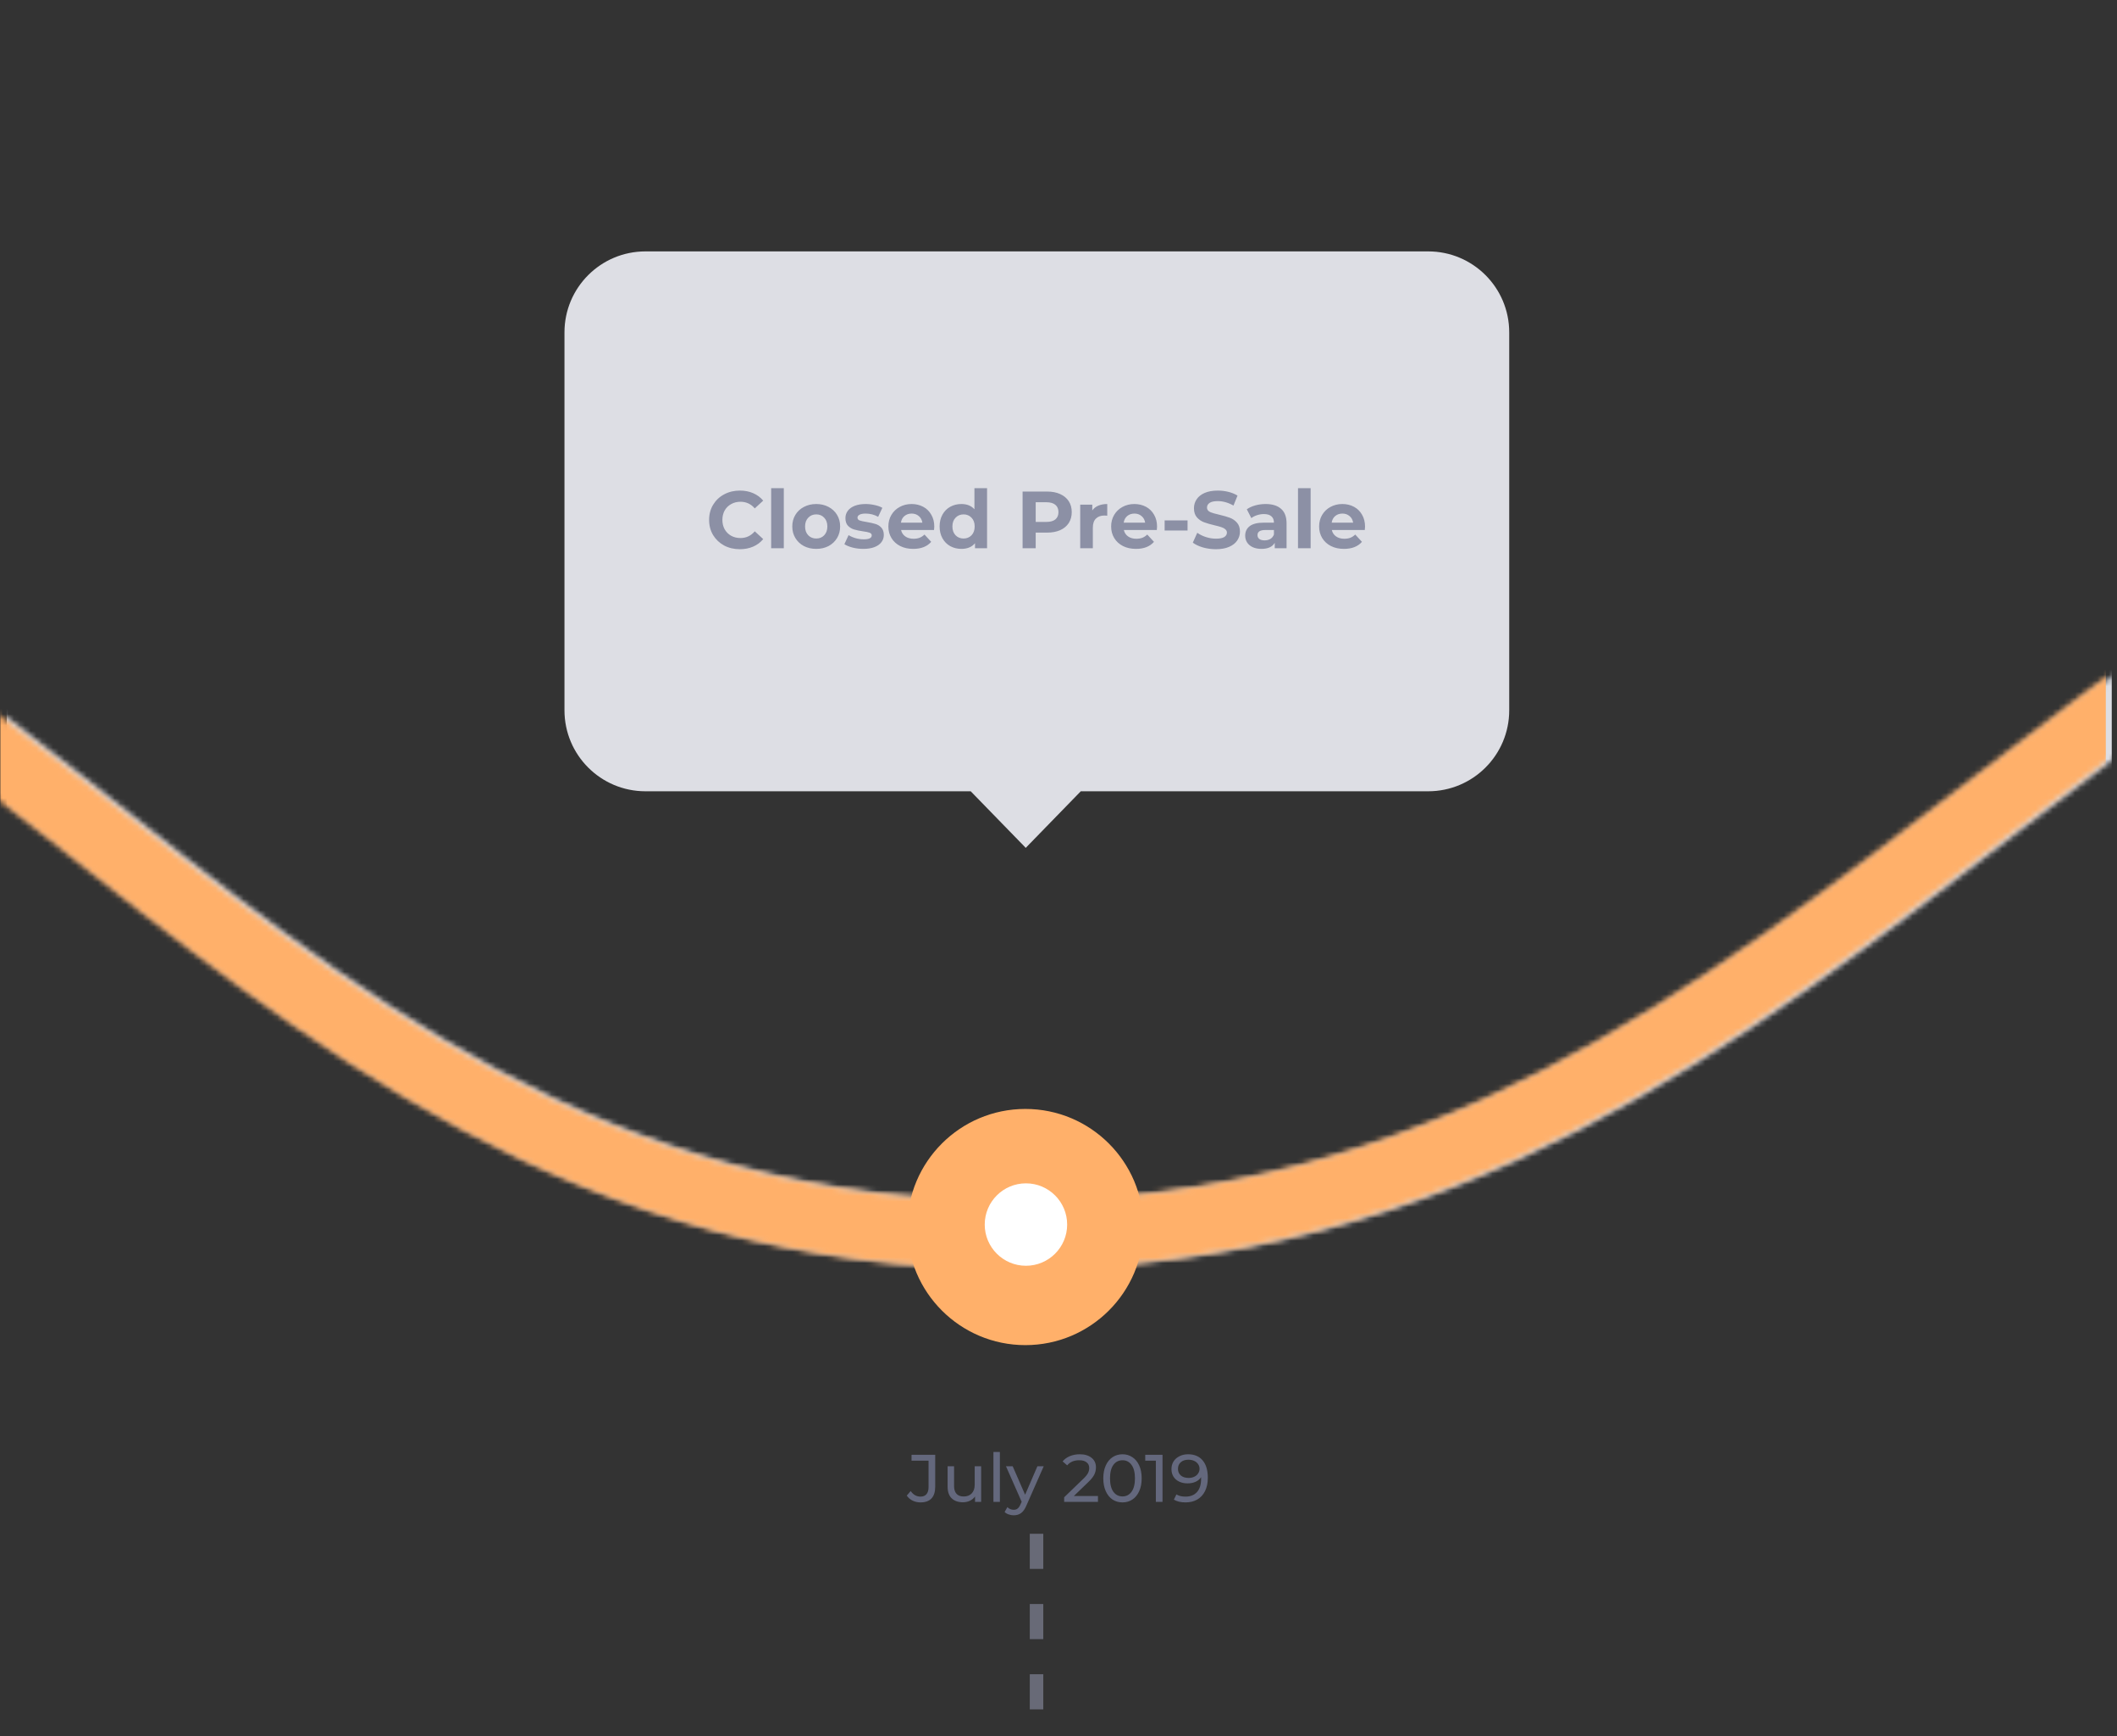 <svg width="378" height="310" viewBox="0 0 378 310" fill="none" xmlns="http://www.w3.org/2000/svg">
<rect x="0" y="0" width="378" height="310" fill="#333333" stroke="none"/>
<path opacity="0.6" d="M185.078 273.854L185.078 310" stroke="#8C90A5" stroke-width="2.41" stroke-dasharray="6.27 6.27"/>
<mask id="mask0" mask-type="alpha" maskUnits="userSpaceOnUse" x="-872" y="57" width="3406" height="168">
<path d="M-871.078 81.769C-691.061 81.769 -735.695 218.641 -545.594 218.641C-355.494 218.641 -359.348 63.986 -183.733 63.986C-8.117 63.986 23.633 218.641 175.47 218.641C328.175 218.641 371.994 63.971 533.994 63.971C695.993 63.971 754.419 218.641 913.762 218.641C1067.79 218.641 1111.61 63.971 1274.94 63.971C1438.27 63.971 1468.81 218.641 1683.92 218.641C1924.06 218.641 1935.08 64.74 2125.28 64.74C2315.49 64.74 2311.98 218.641 2533.48 218.641" stroke="#DDDEE4" stroke-width="12.049"/>
</mask>
<g mask="url(#mask0)">
</g>
<mask id="mask1" mask-type="alpha" maskUnits="userSpaceOnUse" x="-865" y="59" width="3405" height="168">
<path d="M-864.891 83.674C-684.874 83.674 -729.508 220.546 -539.407 220.546C-349.306 220.546 -353.16 65.89 -177.545 65.89C-1.93 65.89 29.82 220.546 181.658 220.546C334.362 220.546 378.182 65.875 540.181 65.875C702.18 65.875 760.606 220.546 919.95 220.546C1073.98 220.546 1117.8 65.875 1281.13 65.875C1444.46 65.875 1475 220.546 1690.11 220.546C1930.25 220.546 1941.27 66.644 2131.47 66.644C2321.67 66.644 2318.16 220.546 2539.67 220.546" stroke="#DDDEE4" stroke-width="12.049"/>
</mask>
<g mask="url(#mask1)">
<path d="M1.195 -63.316H377.061V384.667H1.195V-63.316Z" fill="#DDDEE4"/>
</g>
<mask id="mask2" mask-type="alpha" maskUnits="userSpaceOnUse" x="-866" y="59" width="3405" height="168">
<path d="M-865.891 83.674C-685.874 83.674 -730.508 220.546 -540.407 220.546C-350.306 220.546 -354.16 65.89 -178.545 65.89C-2.93 65.89 28.82 220.546 180.658 220.546C333.362 220.546 377.182 65.875 539.181 65.875C701.18 65.875 759.606 220.546 918.95 220.546C1072.98 220.546 1116.8 65.875 1280.13 65.875C1443.46 65.875 1474 220.546 1689.11 220.546C1929.25 220.546 1940.27 66.644 2130.47 66.644C2320.67 66.644 2317.16 220.546 2538.67 220.546" stroke="#DDDEE4" stroke-width="12.049"/>
</mask>
<g mask="url(#mask2)">
<path d="M0.066 -63.315H376V384.668H0.066V-63.315Z" fill="#FFB06A"/>
</g>
<path d="M164.357 268.25C163.853 268.25 163.385 268.146 162.953 267.938C162.521 267.722 162.173 267.422 161.909 267.038L162.605 266.222C163.069 266.886 163.653 267.218 164.357 267.218C164.829 267.218 165.185 267.074 165.425 266.786C165.673 266.498 165.797 266.074 165.797 265.514V260.798H162.761V259.754H166.985V265.454C166.985 266.382 166.761 267.082 166.313 267.554C165.873 268.018 165.221 268.25 164.357 268.25ZM175.189 261.794V268.154H174.097V267.194C173.865 267.522 173.557 267.778 173.173 267.962C172.797 268.138 172.385 268.226 171.937 268.226C171.089 268.226 170.421 267.994 169.933 267.53C169.445 267.058 169.201 266.366 169.201 265.454V261.794H170.353V265.322C170.353 265.938 170.501 266.406 170.797 266.726C171.093 267.038 171.517 267.194 172.069 267.194C172.677 267.194 173.157 267.01 173.509 266.642C173.861 266.274 174.037 265.754 174.037 265.082V261.794H175.189ZM177.382 259.25H178.534V268.154H177.382V259.25ZM186.362 261.794L183.278 268.79C183.006 269.438 182.686 269.894 182.318 270.158C181.958 270.422 181.522 270.554 181.01 270.554C180.698 270.554 180.394 270.502 180.098 270.398C179.81 270.302 179.57 270.158 179.378 269.966L179.87 269.102C180.198 269.414 180.578 269.57 181.01 269.57C181.29 269.57 181.522 269.494 181.706 269.342C181.898 269.198 182.07 268.946 182.222 268.586L182.426 268.142L179.618 261.794H180.818L183.038 266.882L185.234 261.794H186.362ZM196.047 267.11V268.154H190.011V267.338L193.431 264.038C193.847 263.638 194.127 263.294 194.271 263.006C194.415 262.71 194.487 262.414 194.487 262.118C194.487 261.678 194.331 261.338 194.019 261.098C193.715 260.85 193.275 260.726 192.699 260.726C191.771 260.726 191.055 261.03 190.551 261.638L189.735 260.93C190.063 260.53 190.491 260.218 191.019 259.994C191.555 259.77 192.151 259.658 192.807 259.658C193.687 259.658 194.387 259.87 194.907 260.294C195.427 260.71 195.687 261.278 195.687 261.998C195.687 262.446 195.591 262.87 195.399 263.27C195.207 263.67 194.843 264.126 194.307 264.638L191.739 267.11H196.047ZM200.431 268.25C199.767 268.25 199.175 268.082 198.655 267.746C198.143 267.402 197.739 266.906 197.443 266.258C197.147 265.61 196.999 264.842 196.999 263.954C196.999 263.066 197.147 262.298 197.443 261.65C197.739 261.002 198.143 260.51 198.655 260.174C199.175 259.83 199.767 259.658 200.431 259.658C201.087 259.658 201.671 259.83 202.183 260.174C202.703 260.51 203.111 261.002 203.407 261.65C203.703 262.298 203.851 263.066 203.851 263.954C203.851 264.842 203.703 265.61 203.407 266.258C203.111 266.906 202.703 267.402 202.183 267.746C201.671 268.082 201.087 268.25 200.431 268.25ZM200.431 267.182C201.103 267.182 201.639 266.906 202.039 266.354C202.447 265.802 202.651 265.002 202.651 263.954C202.651 262.906 202.447 262.106 202.039 261.554C201.639 261.002 201.103 260.726 200.431 260.726C199.751 260.726 199.207 261.002 198.799 261.554C198.399 262.106 198.199 262.906 198.199 263.954C198.199 265.002 198.399 265.802 198.799 266.354C199.207 266.906 199.751 267.182 200.431 267.182ZM207.572 259.754V268.154H206.384V260.798H204.488V259.754H207.572ZM212.133 259.658C213.261 259.658 214.129 260.022 214.737 260.75C215.353 261.478 215.661 262.51 215.661 263.846C215.661 264.782 215.493 265.582 215.157 266.246C214.829 266.902 214.365 267.402 213.765 267.746C213.173 268.082 212.481 268.25 211.689 268.25C211.281 268.25 210.897 268.21 210.537 268.13C210.177 268.042 209.865 267.918 209.601 267.758L210.057 266.822C210.465 267.086 211.005 267.218 211.677 267.218C212.549 267.218 213.229 266.95 213.717 266.414C214.213 265.87 214.461 265.082 214.461 264.05V263.75C214.221 264.11 213.889 264.386 213.465 264.578C213.041 264.762 212.565 264.854 212.037 264.854C211.485 264.854 210.989 264.75 210.549 264.542C210.117 264.334 209.777 264.038 209.529 263.654C209.289 263.262 209.169 262.814 209.169 262.31C209.169 261.782 209.297 261.318 209.553 260.918C209.817 260.518 210.173 260.21 210.621 259.994C211.069 259.77 211.573 259.658 212.133 259.658ZM212.241 263.882C212.617 263.882 212.953 263.81 213.249 263.666C213.545 263.522 213.773 263.326 213.933 263.078C214.101 262.83 214.185 262.554 214.185 262.25C214.185 261.954 214.105 261.686 213.945 261.446C213.793 261.198 213.565 261.002 213.261 260.858C212.965 260.706 212.605 260.63 212.181 260.63C211.629 260.63 211.181 260.778 210.837 261.074C210.501 261.37 210.333 261.766 210.333 262.262C210.333 262.758 210.505 263.154 210.849 263.45C211.193 263.738 211.657 263.882 212.241 263.882Z" fill="#64687D"/>
<path fill-rule="evenodd" clip-rule="evenodd" d="M100.789 59.346C100.789 51.36 107.263 44.887 115.248 44.887H255.019C263.005 44.887 269.478 51.36 269.478 59.346V126.821C269.478 134.807 263.005 141.281 255.019 141.281H192.979L183.151 151.382L173.324 141.281H115.248C107.263 141.281 100.789 134.807 100.789 126.821V59.346Z" fill="#DDDEE4"/>
<path d="M132.094 98.06C131.063 98.06 130.128 97.838 129.289 97.395C128.46 96.942 127.805 96.32 127.323 95.53C126.85 94.73 126.614 93.829 126.614 92.826C126.614 91.823 126.85 90.927 127.323 90.137C127.805 89.337 128.46 88.715 129.289 88.271C130.128 87.818 131.067 87.592 132.108 87.592C132.986 87.592 133.776 87.746 134.48 88.055C135.193 88.363 135.791 88.806 136.273 89.385L134.769 90.773C134.085 89.982 133.236 89.587 132.224 89.587C131.598 89.587 131.039 89.727 130.547 90.007C130.055 90.276 129.67 90.657 129.39 91.149C129.12 91.64 128.985 92.2 128.985 92.826C128.985 93.453 129.12 94.012 129.39 94.503C129.67 94.995 130.055 95.38 130.547 95.66C131.039 95.93 131.598 96.065 132.224 96.065C133.236 96.065 134.085 95.665 134.769 94.865L136.273 96.253C135.791 96.841 135.193 97.289 134.48 97.597C133.766 97.906 132.971 98.06 132.094 98.06ZM137.695 87.158H139.951V97.887H137.695V87.158ZM145.746 98.002C144.927 98.002 144.189 97.834 143.534 97.496C142.888 97.149 142.382 96.672 142.016 96.065C141.649 95.458 141.466 94.768 141.466 93.997C141.466 93.226 141.649 92.537 142.016 91.93C142.382 91.322 142.888 90.85 143.534 90.513C144.189 90.166 144.927 89.992 145.746 89.992C146.565 89.992 147.298 90.166 147.944 90.513C148.59 90.85 149.096 91.322 149.462 91.93C149.828 92.537 150.011 93.226 150.011 93.997C150.011 94.768 149.828 95.458 149.462 96.065C149.096 96.672 148.59 97.149 147.944 97.496C147.298 97.834 146.565 98.002 145.746 98.002ZM145.746 96.152C146.324 96.152 146.797 95.959 147.163 95.573C147.539 95.178 147.727 94.653 147.727 93.997C147.727 93.342 147.539 92.821 147.163 92.436C146.797 92.04 146.324 91.843 145.746 91.843C145.168 91.843 144.69 92.04 144.315 92.436C143.939 92.821 143.751 93.342 143.751 93.997C143.751 94.653 143.939 95.178 144.315 95.573C144.69 95.959 145.168 96.152 145.746 96.152ZM154.136 98.002C153.49 98.002 152.859 97.925 152.242 97.771C151.625 97.607 151.134 97.405 150.767 97.164L151.519 95.544C151.866 95.766 152.285 95.949 152.777 96.094C153.269 96.229 153.751 96.296 154.223 96.296C155.177 96.296 155.654 96.06 155.654 95.588C155.654 95.366 155.524 95.207 155.264 95.111C155.004 95.014 154.604 94.932 154.064 94.865C153.428 94.768 152.902 94.657 152.488 94.532C152.073 94.407 151.712 94.185 151.403 93.867C151.105 93.549 150.955 93.096 150.955 92.508C150.955 92.016 151.095 91.583 151.375 91.207C151.664 90.821 152.078 90.522 152.618 90.31C153.167 90.098 153.813 89.992 154.556 89.992C155.105 89.992 155.65 90.055 156.189 90.18C156.739 90.296 157.192 90.46 157.549 90.672L156.797 92.277C156.112 91.891 155.365 91.698 154.556 91.698C154.074 91.698 153.712 91.766 153.471 91.901C153.23 92.036 153.11 92.209 153.11 92.421C153.11 92.662 153.24 92.831 153.5 92.927C153.76 93.024 154.175 93.115 154.743 93.202C155.38 93.308 155.9 93.424 156.305 93.549C156.71 93.665 157.062 93.882 157.361 94.2C157.659 94.518 157.809 94.961 157.809 95.53C157.809 96.012 157.664 96.441 157.375 96.817C157.086 97.193 156.662 97.487 156.103 97.699C155.553 97.901 154.898 98.002 154.136 98.002ZM166.82 94.026C166.82 94.055 166.806 94.257 166.777 94.633H160.892C160.998 95.115 161.249 95.496 161.644 95.776C162.039 96.055 162.531 96.195 163.119 96.195C163.524 96.195 163.88 96.137 164.189 96.022C164.507 95.896 164.801 95.703 165.071 95.443L166.271 96.745C165.538 97.583 164.468 98.002 163.061 98.002C162.184 98.002 161.408 97.834 160.733 97.496C160.058 97.149 159.538 96.672 159.172 96.065C158.805 95.458 158.622 94.768 158.622 93.997C158.622 93.236 158.8 92.551 159.157 91.944C159.523 91.327 160.02 90.85 160.646 90.513C161.283 90.166 161.991 89.992 162.772 89.992C163.533 89.992 164.223 90.156 164.84 90.484C165.456 90.811 165.938 91.284 166.285 91.901C166.642 92.508 166.82 93.216 166.82 94.026ZM162.786 91.698C162.275 91.698 161.847 91.843 161.499 92.132C161.152 92.421 160.94 92.816 160.863 93.318H164.695C164.618 92.826 164.406 92.436 164.059 92.147C163.712 91.848 163.288 91.698 162.786 91.698ZM176.246 87.158V97.887H174.091V96.99C173.532 97.665 172.723 98.002 171.662 98.002C170.93 98.002 170.264 97.838 169.667 97.511C169.079 97.183 168.616 96.716 168.279 96.108C167.941 95.501 167.773 94.797 167.773 93.997C167.773 93.197 167.941 92.493 168.279 91.886C168.616 91.279 169.079 90.811 169.667 90.484C170.264 90.156 170.93 89.992 171.662 89.992C172.655 89.992 173.431 90.305 173.99 90.932V87.158H176.246ZM172.053 96.152C172.621 96.152 173.094 95.959 173.47 95.573C173.846 95.178 174.033 94.653 174.033 93.997C174.033 93.342 173.846 92.821 173.47 92.436C173.094 92.04 172.621 91.843 172.053 91.843C171.474 91.843 170.997 92.04 170.621 92.436C170.245 92.821 170.057 93.342 170.057 93.997C170.057 94.653 170.245 95.178 170.621 95.573C170.997 95.959 171.474 96.152 172.053 96.152ZM186.968 87.765C187.865 87.765 188.641 87.915 189.296 88.214C189.961 88.512 190.472 88.937 190.829 89.486C191.186 90.035 191.364 90.686 191.364 91.438C191.364 92.18 191.186 92.831 190.829 93.39C190.472 93.939 189.961 94.364 189.296 94.662C188.641 94.951 187.865 95.096 186.968 95.096H184.93V97.887H182.587V87.765H186.968ZM186.838 93.188C187.542 93.188 188.077 93.038 188.443 92.739C188.809 92.431 188.993 91.997 188.993 91.438C188.993 90.869 188.809 90.436 188.443 90.137C188.077 89.828 187.542 89.674 186.838 89.674H184.93V93.188H186.838ZM195.032 91.134C195.301 90.758 195.663 90.474 196.116 90.281C196.579 90.088 197.109 89.992 197.706 89.992V92.074C197.456 92.055 197.287 92.045 197.2 92.045C196.555 92.045 196.048 92.228 195.682 92.595C195.316 92.951 195.133 93.491 195.133 94.214V97.887H192.877V90.108H195.032V91.134ZM206.597 94.026C206.597 94.055 206.583 94.257 206.554 94.633H200.669C200.775 95.115 201.025 95.496 201.421 95.776C201.816 96.055 202.307 96.195 202.895 96.195C203.3 96.195 203.657 96.137 203.965 96.022C204.284 95.896 204.578 95.703 204.847 95.443L206.048 96.745C205.315 97.583 204.245 98.002 202.838 98.002C201.96 98.002 201.184 97.834 200.51 97.496C199.835 97.149 199.314 96.672 198.948 96.065C198.582 95.458 198.399 94.768 198.399 93.997C198.399 93.236 198.577 92.551 198.934 91.944C199.3 91.327 199.796 90.85 200.423 90.513C201.059 90.166 201.768 89.992 202.548 89.992C203.31 89.992 203.999 90.156 204.616 90.484C205.233 90.811 205.715 91.284 206.062 91.901C206.419 92.508 206.597 93.216 206.597 94.026ZM202.563 91.698C202.052 91.698 201.623 91.843 201.276 92.132C200.929 92.421 200.717 92.816 200.64 93.318H204.472C204.394 92.826 204.182 92.436 203.835 92.147C203.488 91.848 203.064 91.698 202.563 91.698ZM207.951 92.913H212.043V94.72H207.951V92.913ZM217.104 98.06C216.304 98.06 215.528 97.954 214.776 97.742C214.034 97.52 213.437 97.236 212.983 96.889L213.779 95.125C214.213 95.443 214.728 95.699 215.326 95.891C215.923 96.084 216.521 96.18 217.119 96.18C217.784 96.18 218.276 96.084 218.594 95.891C218.912 95.689 219.071 95.424 219.071 95.096C219.071 94.855 218.974 94.657 218.782 94.503C218.598 94.339 218.357 94.209 218.059 94.113C217.769 94.016 217.374 93.91 216.873 93.795C216.102 93.612 215.47 93.428 214.979 93.245C214.487 93.062 214.063 92.768 213.706 92.363C213.359 91.959 213.186 91.419 213.186 90.744C213.186 90.156 213.345 89.626 213.663 89.153C213.981 88.671 214.458 88.291 215.095 88.011C215.74 87.732 216.526 87.592 217.451 87.592C218.097 87.592 218.729 87.669 219.345 87.823C219.962 87.977 220.502 88.199 220.965 88.488L220.242 90.267C219.307 89.737 218.372 89.472 217.437 89.472C216.781 89.472 216.295 89.578 215.977 89.79C215.668 90.002 215.514 90.281 215.514 90.628C215.514 90.975 215.692 91.236 216.049 91.409C216.415 91.573 216.969 91.737 217.712 91.901C218.483 92.084 219.114 92.267 219.606 92.45C220.097 92.633 220.517 92.922 220.864 93.318C221.22 93.713 221.399 94.248 221.399 94.923C221.399 95.501 221.235 96.031 220.907 96.513C220.589 96.985 220.107 97.361 219.461 97.641C218.815 97.921 218.03 98.06 217.104 98.06ZM225.978 89.992C227.183 89.992 228.108 90.281 228.754 90.86C229.4 91.428 229.723 92.291 229.723 93.448V97.887H227.612V96.918C227.188 97.641 226.397 98.002 225.24 98.002C224.643 98.002 224.122 97.901 223.679 97.699C223.245 97.496 222.912 97.217 222.681 96.86C222.45 96.504 222.334 96.099 222.334 95.646C222.334 94.923 222.604 94.354 223.144 93.939C223.693 93.525 224.537 93.318 225.674 93.318H227.467C227.467 92.826 227.318 92.45 227.019 92.19C226.72 91.92 226.272 91.785 225.674 91.785C225.26 91.785 224.85 91.853 224.445 91.987C224.05 92.113 223.713 92.286 223.433 92.508L222.623 90.932C223.047 90.633 223.553 90.402 224.141 90.238C224.739 90.074 225.351 89.992 225.978 89.992ZM225.804 96.484C226.19 96.484 226.532 96.397 226.831 96.224C227.13 96.041 227.342 95.776 227.467 95.429V94.633H225.92C224.995 94.633 224.532 94.937 224.532 95.544C224.532 95.834 224.643 96.065 224.864 96.238C225.096 96.402 225.409 96.484 225.804 96.484ZM231.764 87.158H234.02V97.887H231.764V87.158ZM243.733 94.026C243.733 94.055 243.719 94.257 243.69 94.633H237.805C237.911 95.115 238.162 95.496 238.557 95.776C238.952 96.055 239.444 96.195 240.032 96.195C240.436 96.195 240.793 96.137 241.102 96.022C241.42 95.896 241.714 95.703 241.984 95.443L243.184 96.745C242.451 97.583 241.381 98.002 239.974 98.002C239.097 98.002 238.321 97.834 237.646 97.496C236.971 97.149 236.451 96.672 236.084 96.065C235.718 95.458 235.535 94.768 235.535 93.997C235.535 93.236 235.713 92.551 236.07 91.944C236.436 91.327 236.932 90.85 237.559 90.513C238.195 90.166 238.904 89.992 239.685 89.992C240.446 89.992 241.135 90.156 241.752 90.484C242.369 90.811 242.851 91.284 243.198 91.901C243.555 92.508 243.733 93.216 243.733 94.026ZM239.699 91.698C239.188 91.698 238.759 91.843 238.412 92.132C238.065 92.421 237.853 92.816 237.776 93.318H241.608C241.53 92.826 241.318 92.436 240.971 92.147C240.624 91.848 240.2 91.698 239.699 91.698Z" fill="#8C90A5"/>
<circle cx="183.085" cy="219.085" r="21.085" fill="#FFB06A"/>
<circle cx="183.187" cy="218.642" r="7.359" fill="white"/>
</svg>
